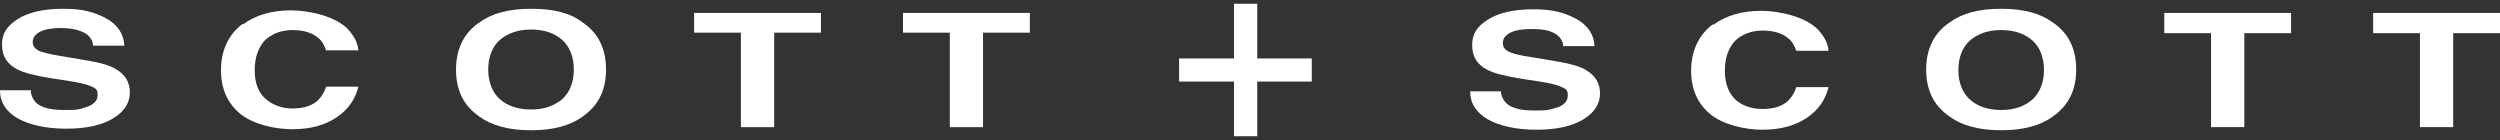 <svg width="250" height="14" viewBox="0 0 250 14" fill="none" xmlns="http://www.w3.org/2000/svg">
<rect x="0" y="0" width="250" height="14" fill="#333333" stroke="none"/>
<g id="Group 1">
<g id="Scott">
<path id="Vector" d="M102.985 1.293V3.265H98.302L98.302 12.716H94.981L94.981 3.265H90.298L90.298 1.293H102.985Z" fill="white"/>
<path id="Vector_2" d="M82.093 1.293V3.265H77.417L77.417 12.716H74.089L74.089 3.265H69.413L69.413 1.293H82.093Z" fill="white"/>
<path id="Vector_3" d="M56.222 9.913C56.98 9.235 57.383 8.198 57.383 6.952C57.383 5.707 56.98 4.669 56.222 3.991C55.471 3.32 54.411 2.953 53.102 2.953C51.794 2.953 50.788 3.32 49.983 3.991C49.225 4.669 48.822 5.707 48.822 6.952C48.822 8.198 49.225 9.235 49.983 9.913C50.734 10.585 51.794 10.951 53.102 10.951C54.411 10.951 55.417 10.585 56.222 9.913ZM58.235 11.678C57.027 12.556 55.316 13.027 53.102 13.027C50.889 13.027 49.178 12.556 47.97 11.678C46.36 10.585 45.602 9.028 45.602 6.952C45.602 4.877 46.407 3.264 47.97 2.227C49.178 1.348 50.835 0.877 53.102 0.877C55.37 0.877 57.027 1.293 58.235 2.227C59.798 3.264 60.603 4.828 60.603 6.952C60.603 9.083 59.798 10.585 58.235 11.678Z" fill="white"/>
<path id="Vector_4" d="M24.311 2.434C25.57 1.5 27.181 1.037 29.094 1.037C31.006 1.037 33.573 1.659 34.781 2.905C35.436 3.631 35.788 4.309 35.838 5.036H32.617C32.415 4.461 32.164 4.046 31.811 3.783C31.208 3.264 30.352 3.008 29.244 3.008C28.137 3.008 27.181 3.368 26.476 4.046C25.822 4.773 25.469 5.762 25.469 7.007C25.469 8.253 25.822 9.235 26.527 9.858C27.231 10.481 28.137 10.847 29.244 10.847C30.352 10.847 31.208 10.585 31.811 10.017C32.113 9.706 32.415 9.291 32.617 8.668H35.838C35.536 9.913 34.831 10.951 33.674 11.726C32.516 12.508 31.057 12.923 29.244 12.923C27.432 12.923 25.268 12.404 24.009 11.366C22.752 10.329 22.097 8.876 22.097 7.007C22.097 5.139 22.802 3.472 24.261 2.386" fill="white"/>
<path id="Vector_5" d="M3.071 9.187C3.171 9.706 3.373 10.066 3.675 10.329C4.228 10.792 5.134 11 6.443 11C7.752 11 7.852 10.951 8.356 10.792C9.312 10.536 9.765 10.121 9.765 9.498C9.765 8.876 9.514 8.82 9.06 8.613C8.607 8.405 7.852 8.253 6.896 8.094L5.185 7.838C3.524 7.575 2.366 7.264 1.762 6.952C0.705 6.433 0.201 5.603 0.201 4.461C0.201 3.32 0.705 2.593 1.762 1.915C2.818 1.244 4.329 0.877 6.292 0.877C8.255 0.877 9.363 1.189 10.57 1.812C11.728 2.434 12.382 3.368 12.433 4.565H9.312C9.261 3.887 8.808 3.368 8.054 3.112C7.55 2.905 6.896 2.801 6.091 2.801C5.285 2.801 4.53 2.905 4.027 3.161C3.524 3.424 3.272 3.783 3.272 4.205C3.272 4.621 3.524 4.932 4.027 5.139C4.379 5.243 5.034 5.451 6.091 5.603L8.859 6.074C10.067 6.281 10.973 6.537 11.577 6.904C12.483 7.423 12.986 8.198 12.986 9.235C12.986 10.273 12.433 11.159 11.325 11.83C10.218 12.508 8.657 12.868 6.644 12.868C4.631 12.868 2.97 12.508 1.762 11.83C0.604 11.159 4.30769e-07 10.225 0 9.028H3.121L3.071 9.187Z" fill="white"/>
</g>
<path id="Vector_6" d="M125.225 0.877L125.225 6.345H130.676V7.655H125.225L125.225 13.123H123.902L123.902 7.655H118.411L118.411 6.345H123.902L123.902 0.877H125.225Z" fill="white" stroke="white"/>
<g id="Scott_2">
<path id="Vector_7" d="M250 1.293V3.317H245.317L245.317 12.712H241.996L241.996 3.317H237.313L237.313 1.293H250Z" fill="white"/>
<path id="Vector_8" d="M229.108 1.293V3.317H224.432L224.432 12.712H221.104L221.104 3.317H216.428L216.428 1.293H229.108Z" fill="white"/>
<path id="Vector_9" d="M203.237 9.961C203.995 9.235 204.398 8.248 204.398 7.003C204.398 5.757 203.995 4.719 203.237 4.044C202.486 3.369 201.426 3.006 200.118 3.006C198.809 3.006 197.803 3.369 196.998 4.044C196.24 4.719 195.837 5.757 195.837 7.003C195.837 8.248 196.24 9.287 196.998 9.961C197.749 10.636 198.809 11 200.118 11C201.426 11 202.432 10.636 203.237 9.961ZM205.25 11.674C204.042 12.556 202.332 13.024 200.118 13.024C197.904 13.024 196.193 12.556 194.985 11.674C193.375 10.584 192.617 9.027 192.617 6.951C192.617 4.874 193.422 3.265 194.985 2.227C196.193 1.345 197.85 0.877 200.118 0.877C202.385 0.877 204.042 1.345 205.25 2.227C206.813 3.265 207.618 4.823 207.618 6.951C207.618 9.079 206.813 10.584 205.25 11.674Z" fill="white"/>
<path id="Vector_10" d="M171.326 2.487C172.585 1.552 174.196 1.085 176.109 1.085C178.022 1.085 180.588 1.708 181.796 2.954C182.451 3.68 182.803 4.356 182.853 5.082H179.632C179.43 4.511 179.179 4.096 178.827 3.836C178.223 3.317 177.367 3.058 176.26 3.058C175.152 3.058 174.196 3.421 173.491 4.096C172.837 4.823 172.484 5.809 172.484 7.055C172.484 8.3 172.837 9.287 173.542 9.961C174.246 10.584 175.152 10.896 176.26 10.896C177.367 10.896 178.223 10.636 178.827 10.065C179.129 9.754 179.43 9.339 179.632 8.716H182.853C182.551 9.961 181.846 11 180.689 11.778C179.531 12.557 178.072 12.972 176.26 12.972C174.448 12.972 172.283 12.453 171.025 11.415C169.767 10.376 169.112 8.923 169.112 7.055C169.112 5.186 169.817 3.525 171.276 2.435" fill="white"/>
<path id="Vector_11" d="M150.086 9.235C150.187 9.754 150.388 10.117 150.69 10.376C151.243 10.844 152.15 11.052 153.458 11.052C154.767 11.052 154.868 11 155.371 10.844C156.327 10.636 156.78 10.169 156.78 9.546C156.78 8.923 156.529 8.872 156.075 8.664C155.622 8.456 154.868 8.3 153.911 8.144L152.2 7.885C150.539 7.625 149.381 7.314 148.777 7.003C147.72 6.484 147.216 5.653 147.216 4.511C147.216 3.369 147.72 2.643 148.777 1.968C149.834 1.293 151.344 0.929 153.307 0.929C155.27 0.929 156.378 1.241 157.585 1.864C158.743 2.487 159.398 3.421 159.448 4.615H156.327C156.276 3.94 155.824 3.421 155.069 3.161C154.566 2.954 153.911 2.902 153.106 2.902C152.301 2.902 151.545 3.006 151.042 3.265C150.539 3.525 150.287 3.836 150.287 4.304C150.287 4.771 150.539 5.03 151.042 5.238C151.394 5.393 152.049 5.549 153.106 5.705L155.874 6.172C157.082 6.38 157.988 6.64 158.592 7.003C159.498 7.522 160.001 8.3 160.001 9.339C160.001 10.376 159.448 11.259 158.34 11.934C157.233 12.608 155.673 12.972 153.659 12.972C151.646 12.972 149.985 12.608 148.777 11.934C147.619 11.259 147.015 10.325 147.015 9.131H150.136L150.086 9.235Z" fill="white"/>
</g>
</g>
</svg>
